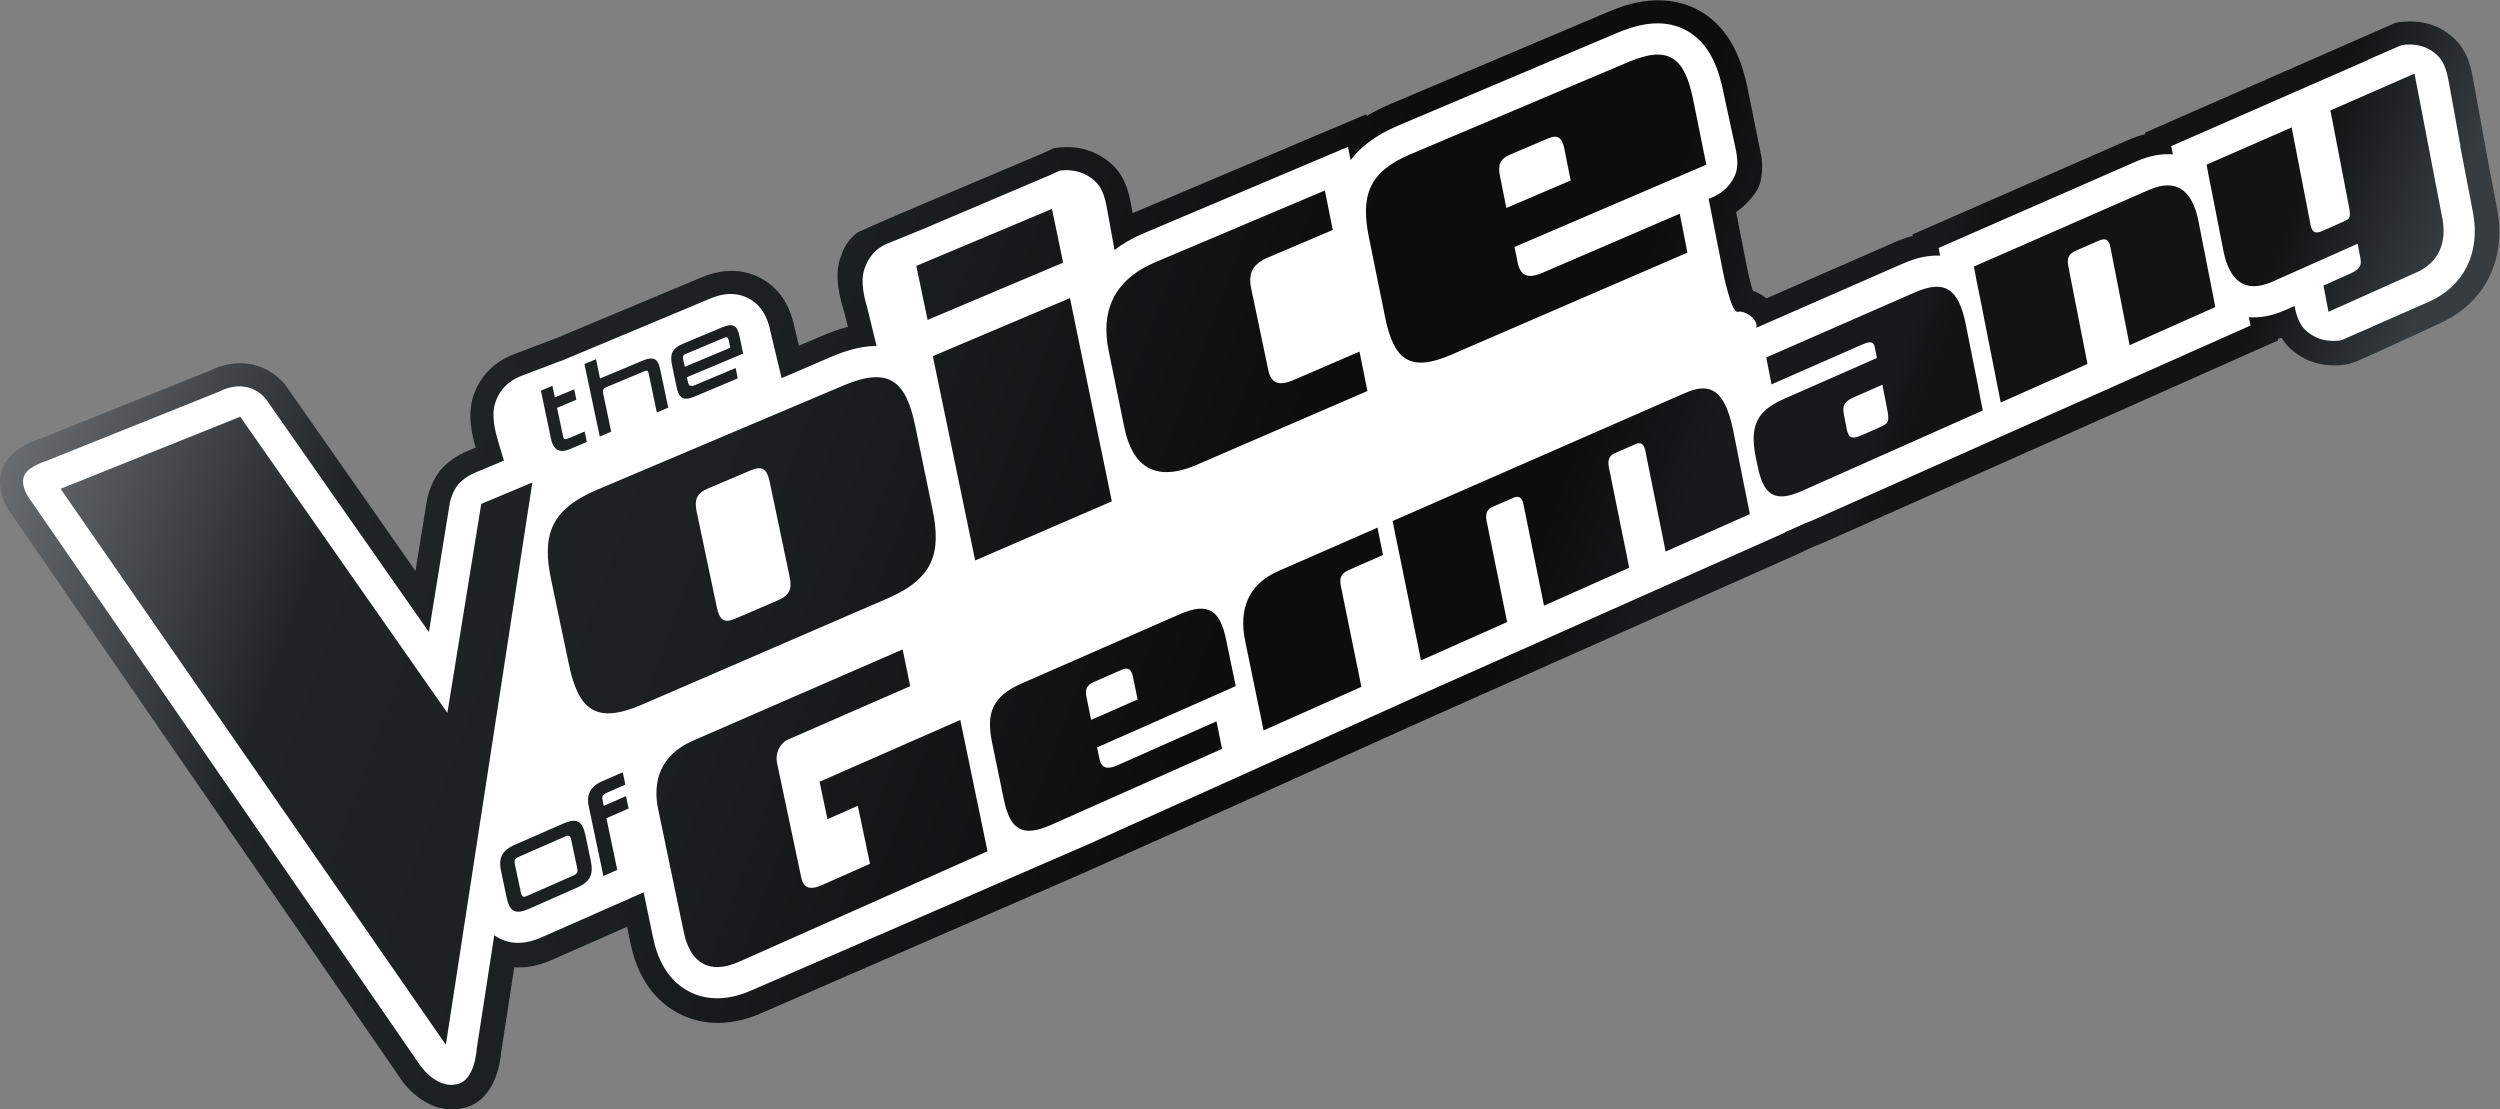 <svg xmlns:dc="http://purl.org/dc/elements/1.1/" xmlns:cc="http://creativecommons.org/ns#" xmlns:rdf="http://www.w3.org/1999/02/22-rdf-syntax-ns#" xmlns:svg="http://www.w3.org/2000/svg" xmlns="http://www.w3.org/2000/svg" viewBox="0 0 908.56 403.2" height="403.2" width="908.56" xml:space="preserve" id="svg2"><rect x="0" y="0" width="908.56" height="403.2" fill="#808080" stroke="none"/><defs id="defs6"><clipPath id="clipPath34" clipPathUnits="userSpaceOnUse"><path id="path32" d="m 6651.67,2143.18 c 0,0 -192.05,-89.35 -216.99,-99.32 -19.95,-9.98 -41.13,-13.25 -41.13,-13.25 -59.28,-7.94 -109.77,7 -150.01,44.45 -8.78,8.15 -16.62,17.73 -23.35,28.56 -3.37,-1 -6.73,-1.94 -10.09,-2.81 l 0.78,-4.17 -1235.61,-549.62 c -4.56,-2.03 -13.98,-6.23 -25.81,-10.55 l -19.6,-8.7 -34.35,-16.17 -788.63,-350.85 -0.02,0.04 -214.7,-95.49 L 3346.75,819.711 2942.8,639.762 2077.36,263.332 c -101.37,-45.102 -178.32,-26.262 -225.01,-2.5 -47.23,24.039 -108.55,76.109 -132.45,187.668 l -10.33,49.551 -162.72,-71.762 -0.01,0.031 -43,-18.961 c -34.91,-15.379 -69.03,-22 -101.71,-19.75 L 1366.29,155.711 C 1364.58,132.93 1352.08,26.961 1267.17,4.602 1255.59,1.551 1243.81,0 1232.17,0 1166.73,0 1113.21,49.07 1087.27,91.09 L 33.832,1619.21 c -26.934,34.17 -48.535,91.53 -21.168,141.37 21.492,39.13 68.953,59.04 95.742,67.5 l 466.539,187.18 c 16.66,8.42 59.371,26.08 109.25,16.51 59.774,-11.42 91.625,-53.37 97.407,-61.66 l 351.168,-502.01 30.43,187.98 c 1.24,8.33 9.04,52.68 38.68,88.09 l 0.82,0.97 c 27.65,31.49 63.31,46.71 73.59,50.62 l 20.58,8.62 c -8.83,30.48 -24.15,88.16 -5.88,142.18 17.54,52.13 56.5,92.01 109.69,112.26 l 118.89,45.24 392.62,164.28 c 58.54,24.51 112.8,23.95 161.3,-1.67 48.15,-25.44 79.18,-70.06 92.21,-132.63 l 12.38,-51.65 64.9,27.47 c 16.59,7.02 40.72,16.63 68.78,23.9 l -10.02,39.58 c -10.01,33.29 -28.65,95.25 -11.15,146.95 8.23,24.5 17.36,46.66 45.58,69.48 l 3.26,2.02 39.03,17.59 0.01,-0.01 c 25.95,12.32 357.7,152.39 461.1,196.01 l 33.5,15.32 9.59,1.28 c 56.42,7.56 109.68,-8.91 150.01,-46.45 38.74,-35.94 47.32,-86.05 53.01,-119.2 0.82,-4.86 1.52,-9 2.27,-12.69 1.84,0.8 3.67,1.59 5.51,2.37 l 631.63,267.29 0.97,-4.91 c 19.14,11.67 40.11,22.36 62.59,31.88 l 595.18,251.86 c 35.11,14.86 141.99,60.1 244.41,6.11 93.19,-49.11 122.82,-147.61 137,-217.44 l 37.77,-187.19 c 0.7,-5.79 6.37,-57.55 -13.69,-88.91 -19.21,-30.01 -43.08,-49.14 -56.05,-58.12 l 29.68,-150.79 c 4.32,-21.77 10.42,-46.16 15.81,-63.52 12.47,-4.38 24.63,-11.07 35.58,-19.62 0.56,-0.44 1.12,-0.88 1.66,-1.32 l 346.04,151.47 c 9.79,4.29 28.5,12.5 52.74,18.94 l -0.72,3.87 586.55,256.78 c 16.11,7.06 32.29,12.67 48.29,16.75 l -0.78,4.05 683.92,299.86 8.99,1.21 c 59.3,7.91 109.78,-7.03 150.01,-44.44 38.75,-35.95 47.34,-86.06 53.02,-119.21 0.93,-5.49 1.7,-10.06 2.58,-14.1 l 0.37,-1.87 38.11,-209.54 h -0.03 l 22.99,-119.55 c 26.36,-137.71 -33.57,-257.41 -156.41,-312.37 z"></path></clipPath><linearGradient id="linearGradient62" spreadMethod="pad" gradientTransform="matrix(5820.4,-2118.45,-2118.45,-5820.4,377.84,2767.4)" gradientUnits="userSpaceOnUse" y2="0" x2="1" y1="0" x1="0"><stop id="stop36" offset="0" style="stop-opacity:1;stop-color:#6b6e71"></stop><stop id="stop38" offset="0" style="stop-opacity:1;stop-color:#6b6e71"></stop><stop id="stop40" offset="0.145" style="stop-opacity:1;stop-color:#202425"></stop><stop id="stop42" offset="0.319" style="stop-opacity:1;stop-color:#1c1f20"></stop><stop id="stop44" offset="0.531" style="stop-opacity:1;stop-color:#0d0d0d"></stop><stop id="stop46" offset="0.61" style="stop-opacity:1;stop-color:#0d0d0d"></stop><stop id="stop48" offset="0.646" style="stop-opacity:1;stop-color:#0d0d0d"></stop><stop id="stop50" offset="0.701" style="stop-opacity:1;stop-color:#17191a"></stop><stop id="stop52" offset="0.767" style="stop-opacity:1;stop-color:#17191a"></stop><stop id="stop54" offset="0.783" style="stop-opacity:1;stop-color:#121313"></stop><stop id="stop56" offset="0.906" style="stop-opacity:1;stop-color:#121313"></stop><stop id="stop58" offset="0.973" style="stop-opacity:1;stop-color:#363c3f"></stop><stop id="stop60" offset="1" style="stop-opacity:1;stop-color:#363c3f"></stop></linearGradient></defs><g transform="matrix(1.333,0,0,-1.333,0,403.2)" id="g10"><g transform="scale(0.1)" id="g12"><path id="path14" style="fill:#ffffff;fill-opacity:1;fill-rule:nonzero;stroke:none" d="m 4106.95,2457.84 175.34,74.9 -17.07,85.74 c -6.54,31.13 -17.55,40.3 -45.11,28.58 l -103.21,-43.85 c -27.69,-11.8 -33.7,-28.19 -27.14,-59.45 l 17.19,-85.92"></path><path id="path16" style="fill:#ffffff;fill-opacity:1;fill-rule:nonzero;stroke:none" d="m 3056.64,1198.04 -74.48,-32.71 c -20,-8.77 -24.32,-20.53 -19.59,-42.54 l 12.39,-60.71 126.65,55.82 -12.34,60.57 c -4.74,22.03 -12.68,28.35 -32.63,19.57"></path><path id="path18" style="fill:#ffffff;fill-opacity:1;fill-rule:nonzero;stroke:none" d="m 1557.15,735.879 c -2.21,10.012 -5.91,12.902 -15.93,8.543 l -128.34,-56.301 c -9.34,-4.07 -11.38,-9.441 -9.15,-19.449 l 16.7,-78.332 c 2.2,-10 5.92,-12.852 15.27,-8.738 l 128.24,56.429 c 10.01,4.399 12.02,9.789 9.82,19.809 l -16.61,78.039"></path><path id="path20" style="fill:#ffffff;fill-opacity:1;fill-rule:nonzero;stroke:none" d="m 2098.1,1713.01 c -7.26,33.37 -19.46,43.04 -52.47,28.97 l -115.78,-49.17 c -30.78,-13.11 -37.45,-30.83 -30.15,-64.32 l 55.01,-260.6 c 7.28,-33.39 19.52,-42.96 50.25,-29.75 l 115.53,49.78 c 32.93,14.22 39.56,31.81 32.28,65.15 l -54.67,259.94"></path><path id="path22" style="fill:#ffffff;fill-opacity:1;fill-rule:nonzero;stroke:none" d="m 1866.93,2024.66 124.24,52.12 -4.15,19.67 c -1.79,8.26 -4.82,10.67 -12.42,7.5 l -104.33,-43.79 c -7.64,-3.16 -9.31,-7.54 -7.48,-15.81 l 4.14,-19.69"></path><path id="path24" style="fill:#ffffff;fill-opacity:1;fill-rule:nonzero;stroke:none" d="m 6588.51,2282.11 -240.16,-107.43 -13.66,71.52 c 39.07,17.42 73.28,32.67 73.28,32.67 27.31,12.19 30.85,23.86 27.6,40.97 l -7.75,40.32 -231.9,-103.14 c -76.57,-34.06 -118.16,3.38 -134.26,85.29 l -29.21,149.08 c -10.19,50.65 -9.86,49.99 -16.43,84.41 l 231.98,101.58 51.14,-263.84 c 4.21,-22.63 13.06,-27.15 32.94,-18.32 l 59.58,26.4 c 15.05,6.68 18.14,10.57 12.63,39.33 l -37.25,193.46 c -8.8,45.92 -5.19,28.11 -13.32,69.25 l 229.23,100.36 75.9,-394.66 c 13.16,-68.76 -11.98,-121.13 -70.34,-147.25 z m -782.41,-198.5 c -7.64,38.36 -6.29,33.85 -16.57,84.64 l -35.45,181.21 c -4.31,22.83 -13.3,27.38 -33.62,18.47 l -60.31,-26.48 c -20.34,-8.94 -25.36,-19.68 -21.04,-42.52 l 35.58,-181.54 c 10.34,-50.89 10.63,-55.04 16.63,-84.82 l -236.53,-105.21 c -8.04,39.28 -6.37,34.01 -16.77,85.13 l -39.61,200.29 c -10.42,51.2 -8.73,42.5 -16.79,85.29 L 5858.87,2507 c 77.27,33.83 119.1,-3.9 135.21,-85.94 l 29.27,-149.18 c 10.2,-50.61 9.53,-47.5 16.41,-84.32 z m -893.7,-397.52 c -76.46,-33.98 -104.99,-8.54 -120.76,69.39 l -5.15,24.6 c -15.04,78.3 -0.91,122.66 75.67,156.36 l 255.03,112.26 c -2.03,11.18 -1.7,8.74 -5.09,26.19 -3.03,16.79 -9.76,21.59 -33.39,11.22 l -248.87,-109.29 -14.35,73.38 404.79,177.2 c 80.39,35.22 119.78,12.96 139.61,-89.05 l 32.6,-163.2 c 7.38,-37.92 7.68,-42.08 13.42,-69.54 z m -371.25,-165.08 c -6.57,32.73 -6.56,34.49 -17.29,86.33 l -38.09,188.72 c -3.44,19.42 -13.58,23.67 -26.76,17.86 l -57.1,-25.07 c -13.2,-5.79 -19.14,-17.1 -15.71,-36.55 l 38.23,-189.03 c 10.77,-51.93 10.77,-51.93 17.34,-86.47 l -232.23,-103.33 c -6.64,32.93 -6.62,34.71 -17.48,86.81 l -38.53,189.71 c -3.48,19.51 -13.73,23.75 -27.04,17.91 l -57.82,-25.37 c -13.32,-5.87 -19.34,-17.27 -15.83,-36.81 l 38.63,-190.02 c 10.88,-52.16 9.83,-50.03 17.55,-86.92 L 3874.14,1224.3 c -6.71,33.11 -6.69,34.91 -17.68,87.26 l -41.79,205.32 c -11,52.44 -12.07,58.14 -17.72,87.4 l 794.99,348.04 c 56.74,24.87 107.41,27.94 133.55,-101.17 l 28.12,-141.98 c 10.68,-51.65 9.98,-48.47 17.15,-86.03 z m -808.63,855.42 c -23.49,114.27 -1.36,179.41 112.72,227.73 L 4440.38,2856 c 111.6,47.23 153.05,9.79 175.96,-103.03 l 35.78,-177.2 -522.9,-224.34 8.05,-39.39 c 6.99,-39.78 28.11,-48.33 68.57,-30.91 l 373.91,161.01 20.88,-106.06 -644.56,-278.73 c -113.71,-49.23 -156.17,-11.81 -179.6,102.18 z m -76.66,-949.69 38.08,-187.2 c 11.05,-52.49 9.62,-47.84 17.8,-87.46 l -266.82,-118.69 c -7.53,38.33 -6.81,35.1 -17.95,87.8 l -31.98,155.36 c -17.62,85.46 6.5,154.61 90.54,191.39 l 270.2,118.29 c 3.93,-18.58 11.02,-54.24 14.89,-74.61 l -92.24,-40.51 c -21.79,-9.55 -27.15,-20.76 -22.52,-44.37 z m -659,-467.58 c 5.06,-28.121 20.31,-33.84 49.47,-20.941 l 270.39,119.911 15.12,-75.021 -465.67,-207.129 c -81.95,-36.449 -112.5,-10.589 -129.42,69.86 l -31.6,152.98 c -16.93,80.56 -0.99,127.02 81.16,162.99 l 429.54,188.07 c 80.77,35.36 110.77,9.38 127.35,-70.37 l 25.93,-125.36 -378.09,-167.17 z M 2014.99,402.621 c -81.68,-36.34 -132.81,-2.461 -150.32,79.309 l -70.03,335.879 c -15.84,74.523 4.27,148.152 94.36,187.401 l 572.08,249.01 20.54,-100.25 -332.44,-145.2 c -23.23,-10.149 -35.51,-37.071 -30.89,-62.75 l 65.63,-310.489 c 5.89,-32.211 23.56,-38.73 57.44,-23.722 l 130.7,57.953 -33.25,158.047 -82.71,-36.469 -21.56,102.101 383.64,168.469 74.25,-357.961 z m -263.77,701.449 c -126.35,-54.64 -173.47,-15.18 -199.58,106.87 l -48.78,232.27 c -26.13,122.37 -1.56,192.73 125.25,246.35 l 671.44,284.18 c 123.88,52.44 169.88,12.84 195.3,-107.92 l 47.41,-229.28 c 25.35,-120.43 1.48,-189.78 -121.93,-243.13 z m -76.66,-410.84 c 5.23,-24.101 5.21,-25.769 8.42,-40.109 l -37.75,-16.652 c -2.39,11.152 -3.22,16.043 -8.48,40.133 l -31.76,150.937 c -5.93,27.082 1.59,51.941 37.28,67.481 l 55.57,24.281 7.27,-33.742 c -12.46,-5.438 -51.3,-22.411 -51.3,-22.411 -10.67,-4.668 -12.9,-10.507 -11.17,-17.859 l 3.54,-17.578 60.54,26.527 7.25,-33.769 -60.51,-26.5 z M 1573.21,604.738 1441.4,546.609 c -38.08,-16.769 -52.26,-5.089 -60.11,31.45 l -14.64,69.429 c -7.87,36.563 -0.47,57.684 37.64,74.383 l 131.96,57.731 c 37.89,16.628 52.01,4.91 59.8,-31.512 l 14.54,-69.18 c 7.8,-36.398 0.47,-57.488 -37.38,-74.172 z M 1215.69,176.23 165.324,1692.08 l 489.762,196.49 564.744,-807.35 92.27,569.75 139.37,58.31 z m 290.47,1796.61 6.74,-31.49 52.71,22.06 5.89,-28.48 -52.68,-22.08 16.24,-76.65 c 2,-9.26 4.04,-11.09 16.45,-5.84 l 33.43,14.04 c 13.57,5.72 -2.36,-0.97 9.14,3.88 l 5.92,-28.48 -46.47,-19.51 c -22.18,-9.39 -43.38,-8.24 -51.11,27.91 l -27.68,131.54 z m 118.87,72.6 10.89,-52.56 120.75,50.56 c 23.94,8.99 37.34,3.88 43.04,-24.25 l 13.34,-63.37 c 4.35,-20.01 6.01,-27.98 8.92,-42.49 l -31.13,-13.07 c -2.63,12.6 -2.61,13.33 -6.94,33.23 l -15.33,72.67 c -1.39,7.48 -3.41,9.96 -10.77,6.9 l -104.49,-43.79 c -8.55,-3.67 -10.67,-7.88 -8.86,-16.87 l 14.97,-71.26 c 4.35,-20.03 4.47,-21.66 6.98,-33.32 l -31.23,-13.18 c -3.4,15.37 -2.7,13.32 -7.02,33.31 l -16.52,78.45 c -4.36,20.02 -18.18,85.83 -18.18,85.83 z m 238.24,42.6 104.95,43.96 c 32.69,13.68 42.33,4.7 48.81,-26.95 l 9.13,-44.3 -153.37,-64.44 3.04,-13.44 c 1.93,-10.5 7.75,-12.81 18.86,-8.13 l 111.02,46.73 5.78,-28.3 -118.01,-49.68 c -31.01,-13.11 -42.45,-3.5 -48.97,26.88 l -11.94,57.27 c -6.41,30.12 -2.15,46.66 30.7,60.4 z m 1004.88,367.1 30.47,-146.46 -369.55,-156.09 -30.81,147.22 z m 49.06,-243.12 114.13,-554.11 -372.59,-161.14 -115.43,557.03 z m 232.81,97.87 462.16,195.57 21.54,-107.67 -175.67,-74.65 c -41.41,-17.59 -54.68,-41.03 -47.49,-81.3 l 46.51,-222.12 c 7.13,-40.14 28.7,-48.69 69.94,-30.97 l 179.64,77.39 21.48,-107.41 -464.91,-201 c -118.39,-51.24 -176.91,0.25 -197.75,101.42 l -42.8,209.74 c -20.93,101.33 8.55,190.72 127.35,241 z m 3592.31,135.45 -35.19,183 0.66,0.14 -26.6,146.31 c -5.86,27.09 -8.5,73.63 -36.33,99.44 -38.02,35.38 -81.18,29.75 -97.11,27.62 l -91.02,-39.61 0.79,-0.34 -146.31,-64.06 -0.01,0.01 -391.41,-171.38 4.35,-22.75 c -27.31,2.33 -60.51,-1.83 -99.38,-18.85 l -539.19,-236.06 3.96,-21.09 c -45.96,2.56 -86.74,-15.17 -103.34,-22.45 l -397.54,-174.02 c 0.32,2.13 0.5,3.66 0.5,4.41 0,22.17 -33.63,43.47 -51.38,39.04 -17.73,-4.43 -40.52,110.56 -40.52,110.56 l -38.92,197.81 c 18.6,5.95 52.5,21.24 71.34,62.56 15.8,34.51 0.39,78.5 -4.59,105.76 l -25.3,116.51 -0.15,1.99 c -12.52,61.66 -35.62,137.03 -103.61,172.86 -67.37,35.52 -140.02,12.17 -188.78,-8.47 L 3812.1,2682.43 c -61.95,-26.23 -103.18,-58.61 -129.82,-94.14 l -7.21,36.09 -558.19,-236.21 c -29.47,-12.48 -55.5,-27.6 -78.19,-44.95 l -15.87,87.3 c -5.86,27.08 -8.5,73.62 -36.34,99.44 -38.01,35.37 -81.18,31.74 -97.11,29.61 l -25.71,-11.75 -347.28,-147.61 -88.15,-35.96 c -7.41,-2.58 -16.94,-6.47 -26.82,-12.91 l -0.71,-0.3 0.04,-0.16 c -16.33,-10.8 -33.54,-28.58 -43.76,-58.96 -12.16,-35.96 0.03,-80.31 7.79,-106.91 l 25.19,-103.51 c -45.94,0.22 -89.94,-15.25 -123.55,-29.48 l -135.36,-58.24 -30.75,128.33 c -3.29,16.05 -13.3,64.91 -59.09,89.11 -45.92,24.26 -91,5.39 -105.82,-0.82 l -104.93,-43.95 -103.67,-43.43 -28.57,-11.9 -170.4,-71.24 0.41,0.67 -106.32,-40.46 c -15.02,-5.72 -54.69,-23.1 -71.25,-72.32 -12.16,-35.97 0.03,-80.31 7.79,-106.91 l 15.45,-51.9 -75.76,-31.7 c 0,0 -28.37,-10.07 -48.32,-32.79 -19.95,-23.84 -24.29,-56.37 -24.29,-56.37 l -56.12,-346.5 -442.988,633.29 c 0,0 -18.629,27.85 -56.336,35.05 -36.992,7.07 -69.777,-11.76 -69.777,-11.76 L 128.258,1768.8 c 0,0 -47.879,-14.45 -60.528,-37.49 -16.871,-30.73 16.371,-71.25 16.371,-71.25 L 1140.08,128.23 c 0,0 45.45,-75.378 108.63,-58.749 46.91,12.34 50.99,95.32 50.99,95.32 l 47.97,310.32 c 4.49,-3.269 9.39,-6.32 14.74,-9.051 32.89,-16.8 70.99,-15.859 113.29,2.77 l 108.32,47.769 0.01,-0.019 170.87,75.351 26.65,-127.82 c 18.54,-86.543 63.73,-125.723 98.38,-143.351 34.1,-17.36 91.19,-30.7 169.6,4.179 l 903.9,391.973 0.1,-0.102 8.54,3.84 0.14,0.07 v 0 l 901.66,405.97 283.31,126.02 0.01,-0.04 331.54,147.53 v -0.01 l 388.16,172.66 -0.16,0.86 56.59,25.11 c 10.06,3.6 18.22,7.19 23.63,9.59 l 787.96,350.51 8.58,3.81 -0.06,-0.02 0.06,0.03 v -0.01 l 392.14,174.44 -4.27,22.89 c 27.28,-2.26 60.38,2.06 99.1,19.29 l 25.26,11.23 c 2.23,-11.33 5.15,-23.18 9.61,-34.33 l 0.01,-0.05 h 0.01 c 4.75,-11.83 11.21,-22.87 20.57,-31.55 38.01,-35.37 81.18,-29.75 97.11,-27.62 l 4.95,2.16 0.03,-0.04 13.15,5.77 72.89,31.72 -0.36,0.16 149.53,65.72 c 95.29,42.63 139.82,134.66 119.11,242.81"></path><path id="path26" style="fill:#ffffff;fill-opacity:1;fill-rule:nonzero;stroke:none" d="m 5132.13,1975.97 -75.18,-33.13 c -25.8,-11.44 -35.18,-20.76 -29.74,-47.68 l 7.79,-40.57 c 5.46,-26.94 16.88,-27.05 42.68,-15.61 l 39.37,17.44 c 32.16,14.27 36.08,13.41 26.57,60.92 l -11.49,58.63"></path><g id="g28"><g clip-path="url(#clipPath34)" id="g30"><path id="path64" style="fill:url(#linearGradient62);fill-opacity:1;fill-rule:nonzero;stroke:none" d="m 6651.67,2143.18 c 0,0 -192.05,-89.35 -216.99,-99.32 -19.95,-9.98 -41.13,-13.25 -41.13,-13.25 -59.28,-7.94 -109.77,7 -150.01,44.45 -8.78,8.15 -16.62,17.73 -23.35,28.56 -3.37,-1 -6.73,-1.94 -10.09,-2.81 l 0.78,-4.17 -1235.61,-549.62 c -4.56,-2.03 -13.98,-6.23 -25.81,-10.55 l -19.6,-8.7 -34.35,-16.17 -788.63,-350.85 -0.02,0.04 -214.7,-95.49 L 3346.75,819.711 2942.8,639.762 2077.36,263.332 c -101.37,-45.102 -178.32,-26.262 -225.01,-2.5 -47.23,24.039 -108.55,76.109 -132.45,187.668 l -10.33,49.551 -162.72,-71.762 -0.01,0.031 -43,-18.961 c -34.91,-15.379 -69.03,-22 -101.71,-19.75 L 1366.29,155.711 C 1364.58,132.93 1352.08,26.961 1267.17,4.602 1255.59,1.551 1243.81,0 1232.17,0 1166.73,0 1113.21,49.07 1087.27,91.09 L 33.832,1619.21 c -26.934,34.17 -48.535,91.53 -21.168,141.37 21.492,39.13 68.953,59.04 95.742,67.5 l 466.539,187.18 c 16.66,8.42 59.371,26.08 109.25,16.51 59.774,-11.42 91.625,-53.37 97.407,-61.66 l 351.168,-502.01 30.43,187.98 c 1.24,8.33 9.04,52.68 38.68,88.09 l 0.82,0.97 c 27.65,31.49 63.31,46.71 73.59,50.62 l 20.58,8.62 c -8.83,30.48 -24.15,88.16 -5.88,142.18 17.54,52.13 56.5,92.01 109.69,112.26 l 118.89,45.24 392.62,164.28 c 58.54,24.51 112.8,23.95 161.3,-1.67 48.15,-25.44 79.18,-70.06 92.21,-132.63 l 12.38,-51.65 64.9,27.47 c 16.59,7.02 40.72,16.63 68.78,23.9 l -10.02,39.58 c -10.01,33.29 -28.65,95.25 -11.15,146.95 8.23,24.5 17.36,46.66 45.58,69.48 l 3.26,2.02 39.03,17.59 0.01,-0.01 c 25.95,12.32 357.7,152.39 461.1,196.01 l 33.5,15.32 9.59,1.28 c 56.42,7.56 109.68,-8.91 150.01,-46.45 38.74,-35.94 47.32,-86.05 53.01,-119.2 0.82,-4.86 1.52,-9 2.27,-12.69 1.84,0.8 3.67,1.59 5.51,2.37 l 631.63,267.29 0.97,-4.91 c 19.14,11.67 40.11,22.36 62.59,31.88 l 595.18,251.86 c 35.11,14.86 141.99,60.1 244.41,6.11 93.19,-49.11 122.82,-147.61 137,-217.44 l 37.77,-187.19 c 0.7,-5.79 6.37,-57.55 -13.69,-88.91 -19.21,-30.01 -43.08,-49.14 -56.05,-58.12 l 29.68,-150.79 c 4.32,-21.77 10.42,-46.16 15.81,-63.52 12.47,-4.38 24.63,-11.07 35.58,-19.62 0.56,-0.44 1.12,-0.88 1.66,-1.32 l 346.04,151.47 c 9.79,4.29 28.5,12.5 52.74,18.94 l -0.72,3.87 586.55,256.78 c 16.11,7.06 32.29,12.67 48.29,16.75 l -0.78,4.05 683.92,299.86 8.99,1.21 c 59.3,7.91 109.78,-7.03 150.01,-44.44 38.75,-35.95 47.34,-86.06 53.02,-119.21 0.93,-5.49 1.7,-10.06 2.58,-14.1 l 0.37,-1.87 38.11,-209.54 h -0.03 l 22.99,-119.55 c 26.36,-137.71 -33.57,-257.41 -156.41,-312.37"></path></g></g><path id="path66" style="fill:#ffffff;fill-opacity:1;fill-rule:nonzero;stroke:none" d="m 4106.86,2457.83 175.34,74.9 -17.07,85.74 c -6.55,31.12 -17.56,40.29 -45.12,28.57 l -103.2,-43.85 c -27.69,-11.8 -33.71,-28.19 -27.14,-59.44 l 17.19,-85.92"></path><path id="path68" style="fill:#ffffff;fill-opacity:1;fill-rule:nonzero;stroke:none" d="m 3056.55,1198.03 -74.49,-32.71 c -20,-8.77 -24.31,-20.54 -19.58,-42.55 l 12.39,-60.71 126.64,55.82 -12.34,60.57 c -4.73,22.03 -12.68,28.35 -32.62,19.58"></path><path id="path70" style="fill:#ffffff;fill-opacity:1;fill-rule:nonzero;stroke:none" d="m 1557.05,735.871 c -2.21,10.008 -5.91,12.891 -15.92,8.527 l -128.34,-56.289 c -9.34,-4.078 -11.38,-9.437 -9.15,-19.461 l 16.7,-78.328 c 2.2,-10 5.92,-12.851 15.26,-8.738 l 128.24,56.43 c 10.02,4.41 12.03,9.789 9.83,19.808 l -16.62,78.051"></path><path id="path72" style="fill:#ffffff;fill-opacity:1;fill-rule:nonzero;stroke:none" d="m 2098.01,1713 c -7.26,33.36 -19.47,43.04 -52.47,28.96 l -115.78,-49.17 c -30.78,-13.11 -37.46,-30.83 -30.15,-64.31 l 55,-260.61 c 7.28,-33.38 19.53,-42.95 50.25,-29.74 l 115.54,49.77 c 32.93,14.23 39.56,31.82 32.28,65.15 L 2098.01,1713"></path><path id="path74" style="fill:#ffffff;fill-opacity:1;fill-rule:nonzero;stroke:none" d="m 1866.84,2024.64 124.23,52.13 -4.15,19.66 c -1.78,8.26 -4.82,10.67 -12.41,7.5 l -104.33,-43.79 c -7.65,-3.16 -9.31,-7.54 -7.49,-15.81 l 4.15,-19.69"></path><path id="path76" style="fill:#ffffff;fill-opacity:1;fill-rule:nonzero;stroke:none" d="m 6588.41,2282.1 -240.15,-107.44 -13.66,71.52 c 39.06,17.42 73.27,32.68 73.27,32.68 27.31,12.18 30.86,23.86 27.6,40.97 l -7.75,40.31 -231.9,-103.14 c -76.56,-34.06 -118.14,3.39 -134.26,85.29 l -29.2,149.08 c -10.19,50.65 -9.87,49.99 -16.44,84.42 l 231.98,101.57 51.14,-263.84 c 4.21,-22.63 13.06,-27.15 32.94,-18.32 l 59.59,26.4 c 15.04,6.69 18.14,10.57 12.62,39.34 l -37.25,193.46 c -8.79,45.91 -5.19,28.1 -13.32,69.24 l 229.23,100.37 75.9,-394.67 c 13.17,-68.76 -11.97,-121.13 -70.34,-147.24 z m -782.4,-198.5 c -7.65,38.36 -6.28,33.85 -16.58,84.63 l -35.44,181.21 c -4.31,22.83 -13.31,27.38 -33.63,18.47 l -60.3,-26.48 c -20.34,-8.94 -25.35,-19.67 -21.05,-42.52 l 35.58,-181.53 c 10.34,-50.9 10.63,-55.05 16.64,-84.83 l -236.52,-105.21 c -8.06,39.28 -6.39,34.01 -16.79,85.13 l -39.61,200.29 c -10.42,51.2 -8.72,42.5 -16.78,85.29 l 477.25,208.93 c 77.26,33.83 119.09,-3.9 135.2,-85.94 l 29.27,-149.18 c 10.21,-50.61 9.53,-47.5 16.42,-84.32 z M 4912.3,1686.07 c -76.46,-33.97 -104.99,-8.53 -120.76,69.39 l -5.14,24.6 c -15.04,78.3 -0.92,122.67 75.66,156.37 l 255.03,112.25 c -2.03,11.19 -1.7,8.74 -5.09,26.2 -3.03,16.78 -9.75,21.58 -33.39,11.21 l -248.86,-109.28 -14.35,73.37 404.78,177.21 c 80.4,35.21 119.78,12.95 139.61,-89.06 l 32.6,-163.2 c 7.38,-37.91 7.68,-42.07 13.42,-69.54 z m -371.24,-165.08 c -6.58,32.74 -6.56,34.49 -17.3,86.33 l -38.09,188.72 c -3.43,19.43 -13.57,23.67 -26.75,17.87 l -57.1,-25.07 c -13.21,-5.79 -19.15,-17.11 -15.72,-36.56 l 38.24,-189.02 c 10.77,-51.94 10.77,-51.94 17.34,-86.48 l -232.24,-103.33 c -6.63,32.93 -6.62,34.72 -17.48,86.82 l -38.52,189.7 c -3.49,19.52 -13.73,23.75 -27.04,17.91 l -57.82,-25.37 c -13.33,-5.86 -19.35,-17.27 -15.83,-36.81 l 38.63,-190.02 c 10.88,-52.16 9.83,-50.02 17.55,-86.92 l -234.88,-104.48 c -6.72,33.11 -6.7,34.91 -17.68,87.26 l -41.8,205.33 c -11,52.43 -12.07,58.13 -17.72,87.39 l 794.99,348.05 c 56.74,24.86 107.43,27.94 133.55,-101.17 l 28.13,-141.99 c 10.68,-51.65 9.98,-48.47 17.15,-86.03 z m -808.63,855.42 c -23.5,114.27 -1.37,179.42 112.73,227.74 l 595.13,251.83 c 111.59,47.23 153.04,9.79 175.95,-103.02 l 35.78,-177.2 -522.89,-224.35 8.05,-39.38 c 6.98,-39.78 28.1,-48.33 68.56,-30.91 l 373.92,161.01 20.88,-106.07 -644.55,-278.72 c -113.73,-49.24 -156.18,-11.82 -179.61,102.17 z m -76.67,-949.69 38.1,-187.19 c 11.03,-52.5 9.61,-47.85 17.78,-87.47 l -266.82,-118.69 c -7.53,38.34 -6.8,35.1 -17.94,87.81 l -31.99,155.35 c -17.62,85.46 6.51,154.61 90.54,191.39 l 270.2,118.29 c 3.94,-18.57 11.02,-54.24 14.91,-74.61 l -92.26,-40.51 c -21.78,-9.54 -27.15,-20.75 -22.52,-44.37 z M 2996.77,959.141 c 5.06,-28.121 20.3,-33.84 49.46,-20.942 l 270.39,119.921 15.13,-75.03 -465.68,-207.129 c -81.94,-36.441 -112.5,-10.59 -129.41,69.859 l -31.61,152.989 c -16.92,80.551 -0.98,127.011 81.16,162.981 l 429.55,188.08 c 80.76,35.35 110.77,9.37 127.35,-70.38 l 25.92,-125.36 -378.08,-167.169 z M 2014.9,402.602 c -81.68,-36.34 -132.82,-2.461 -150.33,79.308 l -70.02,335.891 c -15.84,74.508 4.26,148.148 94.36,187.399 l 572.08,249 20.53,-100.24 -332.43,-145.21 c -23.24,-10.148 -35.52,-37.07 -30.89,-62.738 l 65.63,-310.5 c 5.89,-32.211 23.56,-38.731 57.43,-23.723 l 130.71,57.949 -33.26,158.051 -82.7,-36.469 -21.57,102.102 383.65,168.468 74.24,-357.96 z m -263.77,701.448 c -126.36,-54.64 -173.47,-15.18 -199.59,106.88 l -48.77,232.26 c -26.14,122.37 -1.56,192.74 125.25,246.35 l 671.43,284.19 c 123.88,52.44 169.89,12.84 195.31,-107.92 l 47.4,-229.28 c 25.35,-120.44 1.48,-189.78 -121.93,-243.14 z m -76.66,-410.839 c 5.23,-24.09 5.21,-25.77 8.41,-40.109 l -37.75,-16.653 c -2.39,11.153 -3.22,16.039 -8.48,40.141 l -31.76,150.93 c -5.93,27.082 1.59,51.941 37.29,67.48 l 55.57,24.281 7.26,-33.742 c -12.46,-5.437 -51.29,-22.41 -51.29,-22.41 -10.68,-4.668 -12.9,-10.5 -11.18,-17.859 l 3.54,-17.571 60.55,26.52 7.25,-33.77 -60.52,-26.488 z m -101.36,-88.481 -131.8,-58.128 c -38.08,-16.782 -52.26,-5.09 -60.11,31.437 l -14.65,69.441 c -7.86,36.551 -0.47,57.668 37.64,74.372 l 131.97,57.73 c 37.89,16.629 52,4.906 59.8,-31.512 l 14.53,-69.179 c 7.81,-36.403 0.48,-57.493 -37.38,-74.161 z M 1215.6,176.211 165.23,1692.06 l 489.762,196.5 564.748,-807.36 92.27,569.75 139.37,58.31 z m 290.46,1796.619 6.75,-31.49 52.71,22.05 5.89,-28.48 -52.69,-22.07 16.25,-76.66 c 2,-9.25 4.03,-11.09 16.45,-5.84 l 33.42,14.04 c 13.58,5.72 -2.36,-0.96 9.14,3.88 l 5.93,-28.47 -46.48,-19.52 c -22.17,-9.38 -43.38,-8.24 -51.11,27.91 l -27.67,131.55 z m 118.88,72.59 10.89,-52.56 120.75,50.56 c 23.93,8.99 37.34,3.88 43.03,-24.25 l 13.34,-63.37 c 4.36,-20 6.01,-27.98 8.92,-42.49 l -31.13,-13.07 c -2.63,12.61 -2.61,13.33 -6.93,33.23 l -15.33,72.68 c -1.39,7.48 -3.41,9.95 -10.77,6.9 l -104.49,-43.79 c -8.55,-3.68 -10.68,-7.88 -8.87,-16.87 l 14.98,-71.27 c 4.35,-20.02 4.46,-21.65 6.97,-33.32 l -31.23,-13.17 c -3.39,15.36 -2.69,13.32 -7.01,33.3 l -16.52,78.46 c -4.36,20.02 -18.19,85.83 -18.19,85.83 z m 238.23,42.61 104.95,43.95 c 32.69,13.68 42.33,4.7 48.82,-26.94 l 9.12,-44.31 -153.37,-64.43 3.05,-13.44 c 1.93,-10.51 7.75,-12.82 18.85,-8.14 l 111.02,46.73 5.78,-28.3 -118,-49.68 c -31.01,-13.1 -42.45,-3.49 -48.98,26.89 l -11.94,57.27 c -6.4,30.12 -2.14,46.65 30.7,60.4 z m 1004.89,367.1 30.47,-146.47 -369.56,-156.08 -30.8,147.22 z m 49.06,-243.12 114.13,-554.11 -372.59,-161.15 -115.44,557.03 z m 232.8,97.87 462.17,195.56 21.54,-107.66 -175.68,-74.65 c -41.41,-17.6 -54.68,-41.04 -47.48,-81.3 l 46.51,-222.12 c 7.12,-40.15 28.69,-48.7 69.93,-30.97 l 179.64,77.38 21.49,-107.4 -464.91,-201.01 c -118.39,-51.24 -176.91,0.25 -197.75,101.42 l -42.81,209.75 c -20.93,101.32 8.56,190.71 127.35,241 z m 3592.32,135.44 -35.19,183 0.66,0.14 -26.61,146.31 c -5.86,27.09 -8.48,73.63 -36.33,99.45 -38.01,35.37 -81.18,29.74 -97.1,27.61 l -91.03,-39.6 0.79,-0.35 -146.31,-64.06 -0.01,0.01 -391.4,-171.38 4.34,-22.75 c -27.31,2.34 -60.51,-1.83 -99.37,-18.85 l -539.2,-236.06 3.96,-21.09 c -45.95,2.56 -86.74,-15.16 -103.34,-22.45 l -397.53,-174.02 c 0.32,2.13 0.5,3.66 0.5,4.41 0,22.18 -33.64,43.47 -51.38,39.04 -17.73,-4.43 -40.52,110.56 -40.52,110.56 l -38.93,197.81 c 18.6,5.96 52.5,21.24 71.34,62.56 15.81,34.52 0.39,78.5 -4.59,105.77 l -25.29,116.51 -0.16,1.98 c -12.52,61.66 -35.62,137.03 -103.6,172.86 -67.38,35.52 -140.02,12.17 -188.78,-8.47 L 3812,2682.41 c -61.95,-26.23 -103.18,-58.61 -129.81,-94.14 l -7.22,36.09 -558.18,-236.21 c -29.48,-12.48 -55.51,-27.6 -78.2,-44.94 l -15.87,87.29 c -5.86,27.08 -8.49,73.62 -36.33,99.44 -38.02,35.38 -81.18,31.75 -97.11,29.61 l -25.72,-11.75 -347.28,-147.61 -88.15,-35.96 c -7.4,-2.58 -16.93,-6.47 -26.82,-12.91 l -0.7,-0.3 0.03,-0.16 c -16.33,-10.8 -33.54,-28.57 -43.76,-58.96 -12.16,-35.96 0.03,-80.3 7.8,-106.9 l 25.18,-103.52 c -45.93,0.22 -89.93,-15.25 -123.55,-29.48 l -135.35,-58.24 -30.75,128.33 c -3.29,16.05 -13.3,64.91 -59.09,89.11 -45.92,24.26 -91,5.39 -105.82,-0.82 l -104.93,-43.95 -103.68,-43.43 -28.56,-11.9 -170.41,-71.24 0.42,0.68 -106.32,-40.47 c -15.02,-5.72 -54.7,-23.1 -71.25,-72.32 -12.17,-35.97 0.02,-80.31 7.78,-106.91 l 15.45,-51.9 -75.76,-31.7 c 0,0 -28.36,-10.07 -48.32,-32.79 -19.95,-23.83 -24.29,-56.37 -24.29,-56.37 l -56.11,-346.49 -442.992,633.28 c 0,0 -18.629,27.86 -56.336,35.06 -36.996,7.07 -69.777,-11.77 -69.777,-11.77 L 128.156,1768.78 c 0,0 -47.867,-14.45 -60.519,-37.49 -16.871,-30.72 16.371,-71.25 16.371,-71.25 L 1139.98,128.211 c 0,0 45.45,-75.379 108.63,-58.75 46.92,12.34 50.99,95.328 50.99,95.328 l 47.97,310.32 c 4.49,-3.269 9.4,-6.32 14.75,-9.05 32.89,-16.797 70.98,-15.86 113.29,2.773 l 108.32,47.77 0.01,-0.02 170.87,75.348 26.65,-127.821 c 18.53,-86.539 63.73,-125.718 98.38,-143.347 34.1,-17.364 91.19,-30.703 169.6,4.179 l 903.89,391.957 0.11,-0.097 8.54,3.847 0.14,0.063 h -0.01 l 901.66,405.979 283.31,126.02 0.01,-0.04 331.54,147.53 v -0.01 l 388.17,172.66 -0.16,0.86 56.58,25.11 c 10.07,3.6 18.22,7.18 23.63,9.59 l 787.96,350.5 8.58,3.81 -0.05,-0.02 0.05,0.03 v -0.01 l 392.15,174.44 -4.28,22.89 c 27.28,-2.26 60.38,2.06 99.1,19.29 l 25.26,11.23 c 2.23,-11.32 5.15,-23.17 9.62,-34.33 v -0.04 h 0.01 c 4.75,-11.84 11.21,-22.88 20.57,-31.56 38.03,-35.37 81.18,-29.75 97.12,-27.61 l 4.94,2.15 0.04,-0.04 13.14,5.77 72.89,31.72 -0.36,0.17 149.53,65.71 c 95.29,42.64 139.82,134.66 119.12,242.81"></path><path id="path78" style="fill:#ffffff;fill-opacity:1;fill-rule:nonzero;stroke:none" d="m 5132.03,1975.95 -75.18,-33.13 c -25.8,-11.43 -35.18,-20.76 -29.74,-47.68 l 7.79,-40.57 c 5.47,-26.93 16.89,-27.05 42.69,-15.6 l 39.36,17.44 c 32.16,14.26 36.09,13.41 26.58,60.91 l -11.5,58.63"></path></g></g></svg>
